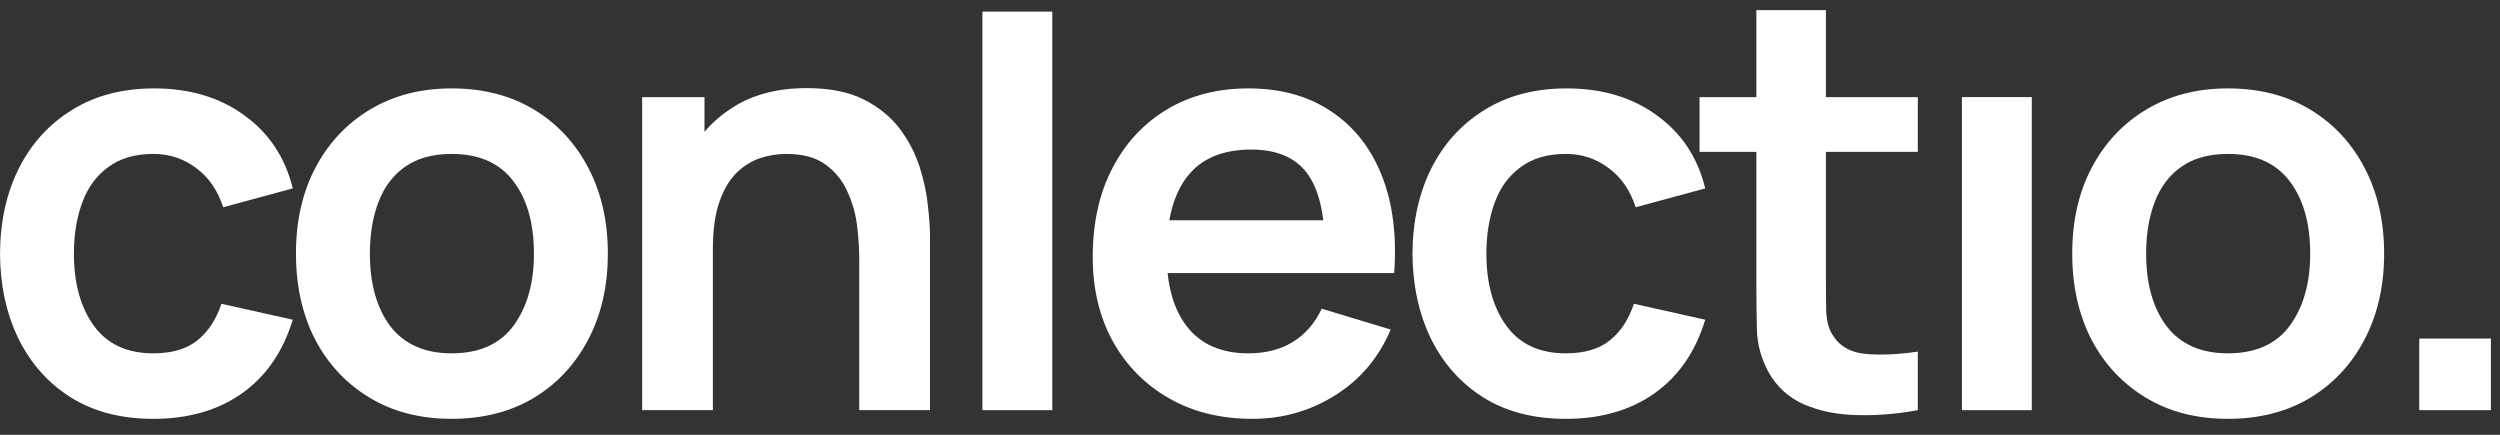 <svg xmlns="http://www.w3.org/2000/svg" width="138" height="24" viewBox="0 0 138 24" fill="none"><rect x="0" y="0" width="138" height="24" fill="#333333" stroke="none"/><path d="M8.464 23.12C6.683 23.12 5.163 22.725 3.904 21.936C2.645 21.136 1.68 20.048 1.008 18.672C0.347 17.296 0.011 15.739 0 14C0.011 12.229 0.357 10.661 1.04 9.296C1.733 7.92 2.715 6.843 3.984 6.064C5.253 5.275 6.763 4.88 8.512 4.88C10.475 4.88 12.133 5.376 13.488 6.368C14.853 7.349 15.744 8.693 16.16 10.4L12.32 11.44C12.021 10.512 11.525 9.792 10.832 9.28C10.139 8.757 9.349 8.496 8.464 8.496C7.461 8.496 6.635 8.736 5.984 9.216C5.333 9.685 4.853 10.336 4.544 11.168C4.235 12 4.08 12.944 4.08 14C4.08 15.643 4.448 16.971 5.184 17.984C5.92 18.997 7.013 19.504 8.464 19.504C9.488 19.504 10.293 19.269 10.88 18.8C11.477 18.331 11.925 17.653 12.224 16.768L16.16 17.648C15.627 19.408 14.693 20.763 13.36 21.712C12.027 22.651 10.395 23.12 8.464 23.12Z" fill="white"></path><path d="M24.93 23.12C23.201 23.12 21.692 22.731 20.401 21.952C19.111 21.173 18.108 20.101 17.393 18.736C16.689 17.36 16.337 15.781 16.337 14C16.337 12.187 16.7 10.597 17.425 9.232C18.151 7.867 19.159 6.8 20.45 6.032C21.74 5.264 23.233 4.88 24.93 4.88C26.668 4.88 28.183 5.269 29.474 6.048C30.764 6.827 31.767 7.904 32.481 9.28C33.196 10.645 33.553 12.219 33.553 14C33.553 15.792 33.191 17.376 32.465 18.752C31.751 20.117 30.748 21.189 29.457 21.968C28.167 22.736 26.657 23.12 24.93 23.12ZM24.93 19.504C26.465 19.504 27.607 18.992 28.354 17.968C29.1 16.944 29.474 15.621 29.474 14C29.474 12.325 29.095 10.992 28.337 10C27.58 8.997 26.444 8.496 24.93 8.496C23.895 8.496 23.041 8.731 22.369 9.2C21.708 9.659 21.218 10.304 20.898 11.136C20.578 11.957 20.418 12.912 20.418 14C20.418 15.675 20.796 17.013 21.553 18.016C22.322 19.008 23.447 19.504 24.93 19.504Z" fill="white"></path><path d="M47.431 22.64V14.32C47.431 13.776 47.393 13.173 47.319 12.512C47.244 11.851 47.068 11.216 46.791 10.608C46.524 9.989 46.119 9.483 45.575 9.088C45.041 8.693 44.316 8.496 43.399 8.496C42.908 8.496 42.423 8.576 41.943 8.736C41.463 8.896 41.025 9.173 40.631 9.568C40.247 9.952 39.937 10.485 39.703 11.168C39.468 11.84 39.351 12.704 39.351 13.76L37.063 12.784C37.063 11.312 37.345 9.979 37.911 8.784C38.487 7.589 39.329 6.64 40.439 5.936C41.548 5.221 42.913 4.864 44.535 4.864C45.815 4.864 46.871 5.077 47.703 5.504C48.535 5.931 49.196 6.475 49.687 7.136C50.177 7.797 50.54 8.501 50.775 9.248C51.009 9.995 51.159 10.704 51.223 11.376C51.297 12.037 51.335 12.576 51.335 12.992V22.64H47.431ZM35.447 22.64V5.36H38.887V10.72H39.351V22.64H35.447Z" fill="white"></path><path d="M54.23 22.64V0.64L58.086 0.64V22.64H54.23Z" fill="white"></path><path d="M69.135 23.12C67.385 23.12 65.849 22.741 64.527 21.984C63.204 21.227 62.169 20.176 61.423 18.832C60.687 17.488 60.319 15.941 60.319 14.192C60.319 12.304 60.681 10.667 61.407 9.28C62.132 7.883 63.14 6.8 64.431 6.032C65.721 5.264 67.215 4.88 68.911 4.88C70.703 4.88 72.223 5.301 73.471 6.144C74.729 6.976 75.663 8.155 76.271 9.68C76.879 11.205 77.108 13.003 76.959 15.072H73.135V13.664C73.124 11.787 72.793 10.416 72.143 9.552C71.492 8.688 70.468 8.256 69.071 8.256C67.492 8.256 66.319 8.747 65.551 9.728C64.783 10.699 64.399 12.123 64.399 14C64.399 15.749 64.783 17.104 65.551 18.064C66.319 19.024 67.439 19.504 68.911 19.504C69.86 19.504 70.676 19.296 71.359 18.88C72.052 18.453 72.585 17.84 72.959 17.04L76.767 18.192C76.105 19.749 75.081 20.96 73.695 21.824C72.319 22.688 70.799 23.12 69.135 23.12ZM63.183 15.072V12.16H75.071V15.072H63.183Z" fill="white"></path><path d="M86.433 23.12C84.651 23.12 83.131 22.725 81.873 21.936C80.614 21.136 79.649 20.048 78.977 18.672C78.315 17.296 77.979 15.739 77.969 14C77.979 12.229 78.326 10.661 79.009 9.296C79.702 7.92 80.683 6.843 81.953 6.064C83.222 5.275 84.731 4.88 86.481 4.88C88.443 4.88 90.102 5.376 91.457 6.368C92.822 7.349 93.713 8.693 94.129 10.4L90.289 11.44C89.99 10.512 89.494 9.792 88.801 9.28C88.107 8.757 87.318 8.496 86.433 8.496C85.43 8.496 84.603 8.736 83.953 9.216C83.302 9.685 82.822 10.336 82.513 11.168C82.203 12 82.049 12.944 82.049 14C82.049 15.643 82.417 16.971 83.153 17.984C83.889 18.997 84.982 19.504 86.433 19.504C87.457 19.504 88.262 19.269 88.849 18.8C89.446 18.331 89.894 17.653 90.193 16.768L94.129 17.648C93.595 19.408 92.662 20.763 91.329 21.712C89.995 22.651 88.363 23.12 86.433 23.12Z" fill="white"></path><path d="M105.863 22.64C104.722 22.853 103.602 22.944 102.503 22.912C101.415 22.891 100.439 22.693 99.575 22.32C98.711 21.936 98.055 21.333 97.607 20.512C97.212 19.765 97.004 19.003 96.983 18.224C96.962 17.445 96.951 16.565 96.951 15.584V0.56H100.791V15.36C100.791 16.053 100.796 16.661 100.807 17.184C100.828 17.707 100.94 18.133 101.143 18.464C101.527 19.104 102.14 19.461 102.983 19.536C103.826 19.611 104.786 19.568 105.863 19.408V22.64ZM93.815 8.384V5.36H105.863V8.384H93.815Z" fill="white"></path><path d="M108.299 22.64V5.36H112.155V22.64H108.299Z" fill="white"></path><path d="M122.979 23.12C121.252 23.12 119.742 22.731 118.451 21.952C117.161 21.173 116.158 20.101 115.443 18.736C114.739 17.36 114.387 15.781 114.387 14C114.387 12.187 114.75 10.597 115.475 9.232C116.201 7.867 117.209 6.8 118.499 6.032C119.79 5.264 121.284 4.88 122.979 4.88C124.718 4.88 126.233 5.269 127.523 6.048C128.814 6.827 129.817 7.904 130.531 9.28C131.246 10.645 131.604 12.219 131.604 14C131.604 15.792 131.241 17.376 130.516 18.752C129.801 20.117 128.798 21.189 127.507 21.968C126.217 22.736 124.707 23.12 122.979 23.12ZM122.979 19.504C124.516 19.504 125.657 18.992 126.403 17.968C127.15 16.944 127.523 15.621 127.523 14C127.523 12.325 127.145 10.992 126.387 10C125.63 8.997 124.494 8.496 122.979 8.496C121.945 8.496 121.091 8.731 120.419 9.2C119.758 9.659 119.267 10.304 118.947 11.136C118.627 11.957 118.467 12.912 118.467 14C118.467 15.675 118.846 17.013 119.604 18.016C120.371 19.008 121.497 19.504 122.979 19.504Z" fill="white"></path><path d="M133.544 22.64V18.688H137.496V22.64H133.544Z" fill="white"></path></svg>
